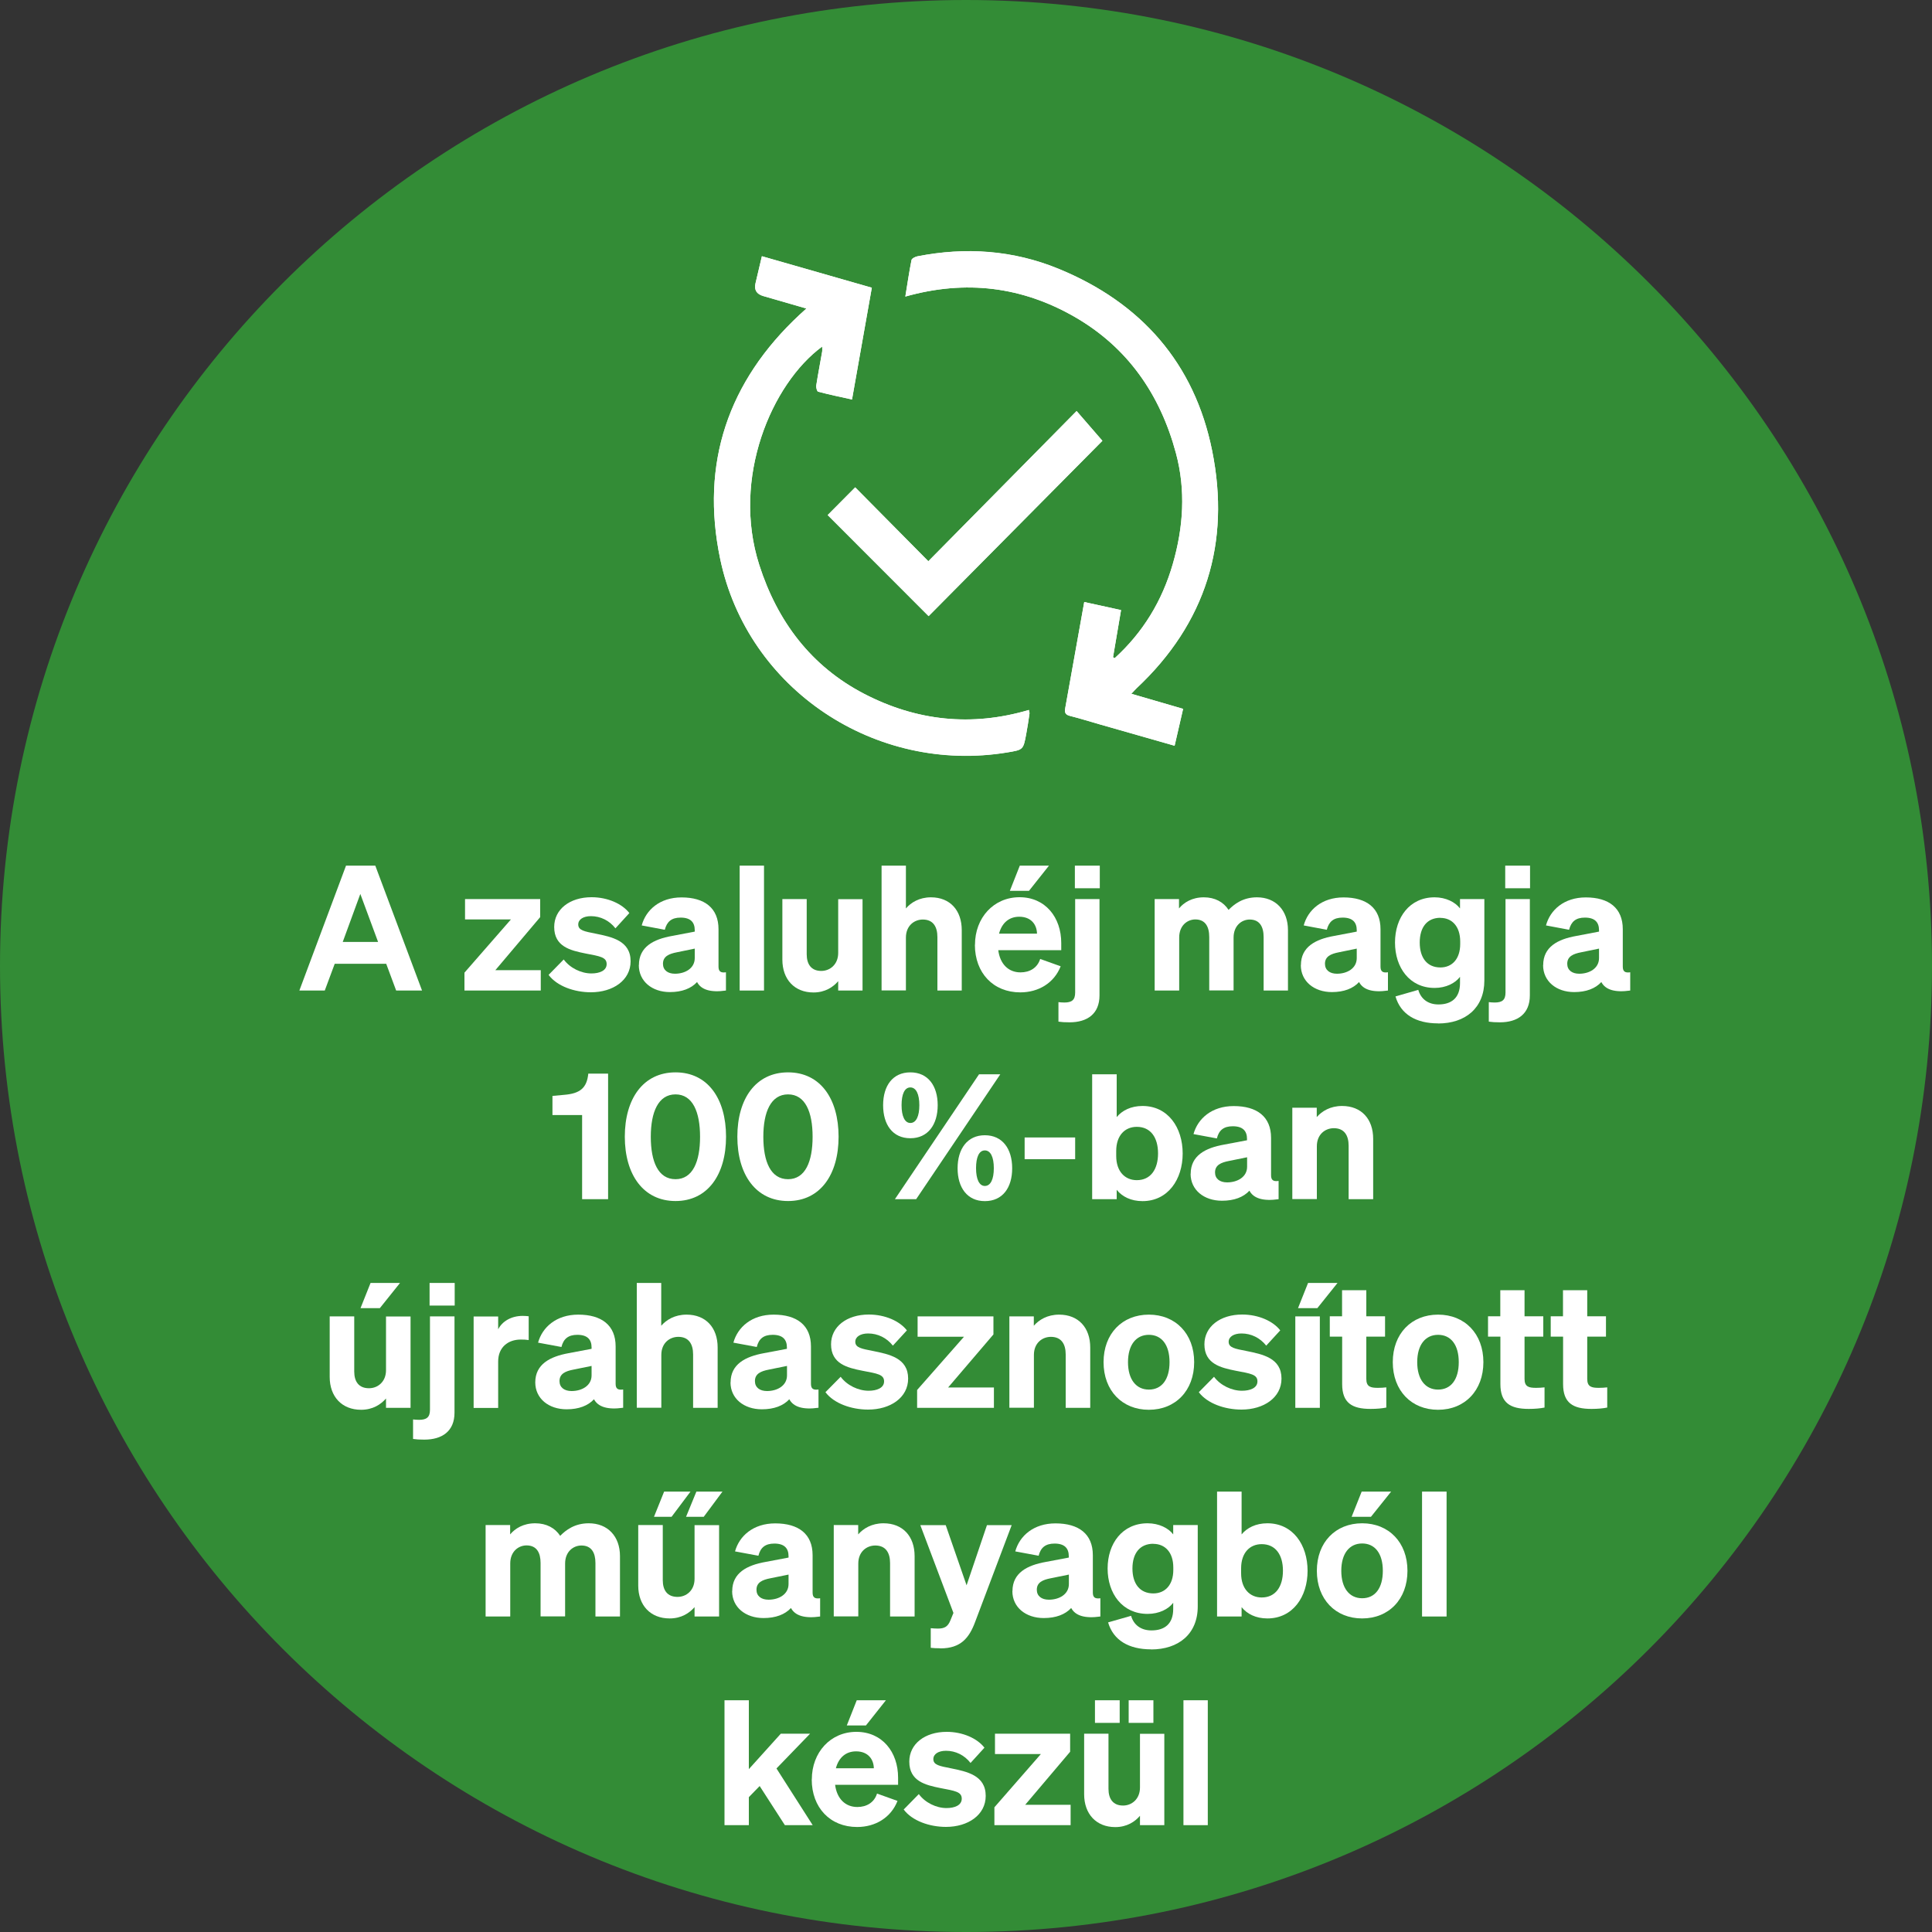 <?xml version="1.0" encoding="UTF-8"?>
<svg id="Ebene_1" data-name="Ebene 1" xmlns="http://www.w3.org/2000/svg" viewBox="0 0 200 200">
  <rect x="0" y="0" width="200" height="200" fill="#333333" stroke="none"/>
  <defs>
    <style>
      .cls-1 {
        fill: #fff;
      }

      .cls-2 {
        fill: none;
      }

      .cls-3 {
        fill: #338c36;
      }
    </style>
  </defs>
  <g>
    <path class="cls-3" d="M100,200c55.23,0,100-44.77,100-100S155.23,0,100,0,0,44.77,0,100s44.77,100,100,100"/>
    <g>
      <path class="cls-1" d="M88.53,50.45c-1.06,1.07-2,2.01-2.85,2.87,3.44,3.45,6.98,6.99,10.45,10.46,6.04-6.09,12.12-12.23,17.99-18.15-.78-.9-1.65-1.9-2.67-3.08-5.16,5.23-10.25,10.38-15.35,15.55-2.6-2.62-5.15-5.2-7.57-7.65M93.72,30.7c6.27-1.77,12.1-1.02,17.54,2.11,5.48,3.15,8.84,8.03,10.47,14.09,1.03,3.84.77,7.69-.33,11.49-1.1,3.82-3.09,7.08-6.01,9.74-.06-.03-.12-.06-.17-.09.28-1.62.55-3.24.83-4.89-1.33-.29-2.56-.56-3.81-.83-.67,3.77-1.32,7.39-1.97,11-.08.43.01.67.49.79,1.07.27,2.13.61,3.2.91,2.51.72,5.02,1.43,7.64,2.18.3-1.29.58-2.52.88-3.82-1.79-.52-3.52-1.03-5.36-1.56.24-.25.38-.41.53-.56,7.2-6.74,9.75-15.08,7.83-24.6-1.82-9.06-7.36-15.33-15.9-18.83-4.71-1.93-9.62-2.27-14.61-1.29-.23.04-.58.22-.61.38-.24,1.2-.42,2.41-.64,3.78M83.47,31.94c-.31.28-.5.46-.69.63-7.41,6.9-10.29,15.39-8.23,25.27,2.82,13.52,16.08,22.31,29.76,20.04,1.61-.27,1.62-.27,1.92-1.88.13-.7.24-1.41.34-2.12.02-.11-.03-.22-.06-.39-5.94,1.76-11.64,1.14-17.05-1.67-5.51-2.86-8.99-7.51-10.86-13.34-2.89-8.99,1.27-18.76,6.51-22.61,0,.19.02.36,0,.52-.2,1.17-.43,2.33-.61,3.5-.03.21.08.62.19.65,1.13.3,2.28.54,3.51.81.69-3.89,1.36-7.69,2.05-11.57-3.82-1.09-7.57-2.17-11.38-3.26-.23.99-.45,1.89-.66,2.8q-.24,1.02.8,1.32c1.43.41,2.87.83,4.46,1.29"/>
      <path class="cls-1" d="M83.47,31.94c-1.59-.46-3.02-.88-4.46-1.29q-1.04-.3-.8-1.32c.21-.91.43-1.81.66-2.8,3.81,1.09,7.56,2.16,11.38,3.26-.69,3.88-1.36,7.69-2.05,11.57-1.23-.27-2.38-.51-3.51-.81-.12-.03-.23-.44-.19-.65.18-1.17.41-2.33.61-3.5.03-.16,0-.33,0-.52-5.24,3.85-9.4,13.62-6.51,22.61,1.87,5.83,5.35,10.48,10.86,13.34,5.42,2.8,11.11,3.42,17.05,1.67.03.17.08.28.06.39-.1.71-.21,1.42-.34,2.12-.3,1.61-.31,1.61-1.92,1.88-13.67,2.28-26.94-6.52-29.76-20.04-2.06-9.88.82-18.37,8.23-25.27.19-.18.38-.35.69-.63"/>
      <path class="cls-1" d="M93.72,30.7c.22-1.36.4-2.58.64-3.78.03-.17.39-.34.61-.39,4.99-.98,9.89-.65,14.61,1.29,8.54,3.5,14.07,9.77,15.9,18.83,1.92,9.52-.64,17.87-7.84,24.61-.16.15-.3.31-.53.56,1.83.53,3.57,1.04,5.36,1.56-.3,1.3-.58,2.53-.88,3.82-2.62-.75-5.13-1.46-7.63-2.18-1.07-.31-2.12-.64-3.2-.91-.48-.12-.57-.36-.49-.79.65-3.62,1.3-7.24,1.97-11,1.25.28,2.48.54,3.81.84-.28,1.65-.56,3.27-.83,4.88.06.03.12.06.18.09,2.93-2.66,4.91-5.92,6.01-9.74,1.1-3.8,1.36-7.65.32-11.49-1.63-6.06-4.99-10.93-10.47-14.09-5.44-3.13-11.27-3.88-17.54-2.11"/>
      <path class="cls-1" d="M88.53,50.45c2.42,2.45,4.97,5.03,7.57,7.65,5.1-5.17,10.19-10.32,15.35-15.55,1.02,1.18,1.89,2.18,2.67,3.08-5.86,5.91-11.95,12.05-17.99,18.15-3.47-3.47-7.01-7.01-10.45-10.46.85-.86,1.79-1.8,2.85-2.87"/>
    </g>
  </g>
  <g>
    <rect class="cls-2" y="78.55" width="200" height="121.45"/>
    <path class="cls-1" d="M38.85,89.61l4.84,12.93h-2.68l-1.03-2.77h-5.33l-1.03,2.77h-2.63l4.83-12.93h3.02ZM35.49,97.51h3.65l-1.84-4.97-1.82,4.97Z"/>
    <path class="cls-1" d="M55.97,102.54h-7.89v-1.85l4.81-5.51h-4.75v-2.11h7.78v1.87l-4.64,5.49h4.7v2.11Z"/>
    <path class="cls-1" d="M58.36,99.33c.65.88,1.8,1.44,2.86,1.44.85,0,1.58-.29,1.58-.97,0-.72-.7-.81-2.21-1.1-1.53-.31-3.22-.7-3.22-2.74,0-1.82,1.6-3.08,3.87-3.08,1.67,0,3.17.68,3.91,1.64l-1.44,1.58c-.63-.81-1.55-1.26-2.54-1.26-.79,0-1.31.34-1.31.86,0,.61.63.72,1.8.95,1.66.34,3.62.72,3.62,2.86,0,1.98-1.84,3.21-4.11,3.21-1.71,0-3.51-.63-4.38-1.8l1.57-1.6Z"/>
    <path class="cls-1" d="M66.14,99.91c0-1.89,1.51-2.68,3.42-3.02l2.36-.45v-.14c0-.81-.41-1.31-1.46-1.31-.94,0-1.42.41-1.64,1.26l-2.39-.45c.43-1.6,1.87-2.9,4.12-2.9,2.39,0,3.83,1.1,3.83,3.29v3.87c0,.5.22.67.77.59v1.89c-1.6.23-2.58-.09-2.99-.88-.61.67-1.57,1.04-2.81,1.04-1.85,0-3.22-1.12-3.22-2.79ZM71.92,98.2l-1.85.38c-.83.16-1.44.43-1.44,1.19,0,.65.49,1.03,1.24,1.03,1.06,0,2.05-.56,2.05-1.62v-.97Z"/>
    <path class="cls-1" d="M79.09,102.54h-2.52v-12.93h2.52v12.93Z"/>
    <path class="cls-1" d="M89.29,102.54h-2.52v-.97c-.52.61-1.35,1.17-2.56,1.17-1.96,0-3.22-1.35-3.22-3.4v-6.27h2.52v5.71c0,1.04.47,1.73,1.51,1.73.88,0,1.75-.65,1.75-1.87v-5.56h2.52v9.47Z"/>
    <path class="cls-1" d="M91.26,89.61h2.52v4.43c.52-.61,1.39-1.15,2.59-1.15,1.98,0,3.19,1.35,3.19,3.4v6.25h-2.52v-5.53c0-1.06-.43-1.82-1.51-1.82-.88,0-1.75.63-1.75,1.87v5.47h-2.52v-12.93Z"/>
    <path class="cls-1" d="M100.93,97.8c0-2.79,1.93-4.92,4.61-4.92s4.32,2.09,4.32,4.74v.74h-6.52c.18,1.44,1.06,2.3,2.3,2.3.97,0,1.75-.47,2.04-1.39l2.12.76c-.68,1.73-2.29,2.7-4.18,2.7-2.79,0-4.7-2-4.7-4.93ZM103.43,96.65h3.92c-.02-.94-.61-1.75-1.84-1.75-1.01,0-1.78.59-2.09,1.75ZM105.57,89.61h3.02l-2.07,2.61h-1.98l1.03-2.61Z"/>
    <path class="cls-1" d="M111.3,93.07h2.52v9.97c0,1.91-1.26,2.79-3.1,2.79-.5,0-.81-.02-1.15-.07v-2.02c.2.02.34.04.61.04.76,0,1.12-.25,1.12-1.03v-9.69ZM111.27,89.61h2.58v2.34h-2.58v-2.34Z"/>
    <path class="cls-1" d="M122.05,102.54h-2.52v-9.47h2.52v.97c.5-.61,1.35-1.15,2.57-1.15,1.15,0,2.04.49,2.56,1.3.58-.59,1.48-1.3,2.94-1.3,1.94,0,3.21,1.35,3.21,3.4v6.25h-2.52v-5.53c0-1.06-.4-1.82-1.44-1.82-.83,0-1.67.63-1.67,1.87v5.47h-2.52v-5.53c0-1.06-.4-1.82-1.44-1.82-.83,0-1.67.63-1.67,1.87v5.47Z"/>
    <path class="cls-1" d="M134.67,99.91c0-1.89,1.51-2.68,3.42-3.02l2.36-.45v-.14c0-.81-.41-1.31-1.46-1.31-.94,0-1.42.41-1.64,1.26l-2.39-.45c.43-1.6,1.87-2.9,4.12-2.9,2.39,0,3.83,1.1,3.83,3.29v3.87c0,.5.22.67.77.59v1.89c-1.6.23-2.58-.09-2.99-.88-.61.67-1.57,1.04-2.81,1.04-1.85,0-3.22-1.12-3.22-2.79ZM140.45,98.2l-1.85.38c-.83.16-1.44.43-1.44,1.19,0,.65.49,1.03,1.24,1.03,1.06,0,2.05-.56,2.05-1.62v-.97Z"/>
    <path class="cls-1" d="M148.87,105.94c-2.29,0-3.87-.94-4.41-2.79l2.36-.68c.27.94,1.01,1.51,2.09,1.51,1.31,0,2.23-.65,2.23-2.21v-.65c-.49.65-1.44,1.15-2.63,1.15-2.59,0-4.1-2.11-4.1-4.7s1.51-4.68,4.1-4.68c1.17,0,2.14.5,2.63,1.15v-.97h2.52v8.43c0,2.86-1.98,4.45-4.79,4.45ZM149.11,95.01c-1.37,0-2.14.97-2.14,2.56s.77,2.58,2.14,2.58c1.21,0,2.05-.88,2.05-2.43v-.25c0-1.57-.85-2.45-2.05-2.45Z"/>
    <path class="cls-1" d="M155.85,93.07h2.52v9.97c0,1.91-1.26,2.79-3.1,2.79-.5,0-.81-.02-1.15-.07v-2.02c.2.02.34.04.61.04.76,0,1.12-.25,1.12-1.03v-9.69ZM155.82,89.61h2.57v2.34h-2.57v-2.34Z"/>
    <path class="cls-1" d="M159.75,99.91c0-1.89,1.51-2.68,3.42-3.02l2.36-.45v-.14c0-.81-.41-1.31-1.46-1.31-.94,0-1.42.41-1.64,1.26l-2.39-.45c.43-1.6,1.87-2.9,4.12-2.9,2.39,0,3.83,1.1,3.83,3.29v3.87c0,.5.22.67.77.59v1.89c-1.6.23-2.58-.09-2.99-.88-.61.67-1.57,1.04-2.81,1.04-1.85,0-3.22-1.12-3.22-2.79ZM165.53,98.2l-1.85.38c-.83.16-1.44.43-1.44,1.19,0,.65.49,1.03,1.24,1.03,1.06,0,2.05-.56,2.05-1.62v-.97Z"/>
    <path class="cls-1" d="M62.95,111.14v13h-2.69v-8.71h-3.07v-1.98l1.18-.11c1.67-.13,2.38-.7,2.53-2.2h2.05Z"/>
    <path class="cls-1" d="M69.93,111.01c3.33,0,5.23,2.72,5.23,6.66s-1.91,6.66-5.23,6.66-5.25-2.72-5.25-6.66,1.91-6.66,5.25-6.66ZM69.93,122.07c1.78,0,2.54-1.82,2.54-4.39s-.76-4.39-2.54-4.39-2.56,1.82-2.56,4.39.76,4.39,2.56,4.39Z"/>
    <path class="cls-1" d="M81.58,111.01c3.33,0,5.23,2.72,5.23,6.66s-1.91,6.66-5.23,6.66-5.25-2.72-5.25-6.66,1.91-6.66,5.25-6.66ZM81.58,122.07c1.78,0,2.54-1.82,2.54-4.39s-.76-4.39-2.54-4.39-2.56,1.82-2.56,4.39.76,4.39,2.56,4.39Z"/>
    <path class="cls-1" d="M94.24,111.01c1.83,0,2.83,1.4,2.83,3.4s-1,3.42-2.83,3.42-2.82-1.4-2.82-3.42,1-3.4,2.82-3.4ZM94.84,124.14h-2.2l8.71-12.93h2.2l-8.71,12.93ZM94.24,116.25c.6,0,.93-.7.93-1.84s-.33-1.84-.93-1.84-.91.7-.91,1.84.33,1.84.91,1.84ZM101.95,124.34c-1.82,0-2.82-1.4-2.82-3.4s1-3.42,2.82-3.42,2.83,1.4,2.83,3.42-1,3.4-2.83,3.4ZM101.95,122.77c.6,0,.93-.7.93-1.84s-.33-1.84-.93-1.84-.91.7-.91,1.84.33,1.84.91,1.84Z"/>
    <path class="cls-1" d="M106.07,117.75h5.23v2.25h-5.23v-2.25Z"/>
    <path class="cls-1" d="M115.6,123.17v.97h-2.54v-12.93h2.54v4.43c.56-.68,1.47-1.15,2.67-1.15,2.64,0,4.16,2.23,4.16,4.92s-1.53,4.93-4.16,4.93c-1.2,0-2.11-.47-2.67-1.17ZM115.55,119.67c0,1.6.91,2.5,2.13,2.5,1.44,0,2.2-1.13,2.2-2.77s-.76-2.75-2.2-2.75c-1.22,0-2.13.88-2.13,2.5v.52Z"/>
    <path class="cls-1" d="M123.26,121.51c0-1.89,1.53-2.68,3.45-3.02l2.38-.45v-.14c0-.81-.42-1.31-1.47-1.31-.95,0-1.44.41-1.65,1.26l-2.42-.45c.44-1.6,1.89-2.9,4.16-2.9,2.42,0,3.87,1.1,3.87,3.29v3.87c0,.5.22.67.78.59v1.89c-1.62.23-2.6-.09-3.02-.88-.62.67-1.58,1.04-2.84,1.04-1.87,0-3.25-1.12-3.25-2.79ZM129.1,119.8l-1.87.38c-.84.16-1.45.43-1.45,1.19,0,.65.49,1.03,1.25,1.03,1.07,0,2.07-.56,2.07-1.62v-.97Z"/>
    <path class="cls-1" d="M133.77,114.67h2.54v.97c.53-.61,1.4-1.15,2.62-1.15,2,0,3.22,1.35,3.22,3.4v6.25h-2.54v-5.53c0-1.06-.44-1.82-1.53-1.82-.89,0-1.76.63-1.76,1.87v5.47h-2.54v-9.47Z"/>
    <path class="cls-1" d="M42.5,145.74h-2.54v-.97c-.53.61-1.36,1.17-2.58,1.17-1.98,0-3.25-1.35-3.25-3.4v-6.27h2.54v5.71c0,1.04.47,1.73,1.53,1.73.89,0,1.76-.65,1.76-1.87v-5.56h2.54v9.47ZM38.36,132.81h3.05l-2.09,2.61h-2l1.04-2.61Z"/>
    <path class="cls-1" d="M44.51,136.27h2.54v9.97c0,1.91-1.27,2.79-3.13,2.79-.51,0-.82-.02-1.16-.07v-2.02c.2.02.35.04.62.04.76,0,1.13-.25,1.13-1.03v-9.69ZM44.47,132.81h2.6v2.34h-2.6v-2.34Z"/>
    <path class="cls-1" d="M54.73,138.72c-.29-.04-.51-.05-.82-.05-1.33,0-2.34.81-2.34,2.27v4.81h-2.54v-9.47h2.54v1.33c.42-.83,1.36-1.39,2.54-1.39.25,0,.44.02.62.04v2.47Z"/>
    <path class="cls-1" d="M55.41,143.11c0-1.89,1.53-2.68,3.45-3.03l2.38-.45v-.14c0-.81-.42-1.31-1.47-1.31-.94,0-1.44.41-1.65,1.26l-2.42-.45c.44-1.6,1.89-2.9,4.16-2.9,2.42,0,3.87,1.1,3.87,3.29v3.87c0,.5.22.67.78.59v1.89c-1.62.23-2.6-.09-3.02-.88-.62.67-1.58,1.04-2.83,1.04-1.87,0-3.25-1.12-3.25-2.79ZM61.24,141.4l-1.87.38c-.84.16-1.45.43-1.45,1.19,0,.65.49,1.03,1.25,1.03,1.07,0,2.07-.56,2.07-1.62v-.97Z"/>
    <path class="cls-1" d="M65.91,132.81h2.54v4.43c.53-.61,1.4-1.15,2.62-1.15,2,0,3.22,1.35,3.22,3.4v6.25h-2.54v-5.53c0-1.06-.44-1.82-1.53-1.82-.89,0-1.76.63-1.76,1.87v5.47h-2.54v-12.93Z"/>
    <path class="cls-1" d="M75.63,143.11c0-1.89,1.53-2.68,3.45-3.03l2.38-.45v-.14c0-.81-.42-1.31-1.47-1.31-.95,0-1.44.41-1.65,1.26l-2.42-.45c.44-1.6,1.89-2.9,4.16-2.9,2.42,0,3.87,1.1,3.87,3.29v3.87c0,.5.22.67.78.59v1.89c-1.62.23-2.6-.09-3.02-.88-.62.67-1.58,1.04-2.84,1.04-1.87,0-3.25-1.12-3.25-2.79ZM81.47,141.4l-1.87.38c-.84.16-1.45.43-1.45,1.19,0,.65.49,1.03,1.25,1.03,1.07,0,2.07-.56,2.07-1.62v-.97Z"/>
    <path class="cls-1" d="M87.03,142.53c.65.88,1.82,1.44,2.89,1.44.85,0,1.6-.29,1.6-.97,0-.72-.71-.81-2.24-1.1-1.54-.31-3.25-.7-3.25-2.74,0-1.82,1.62-3.08,3.91-3.08,1.69,0,3.2.68,3.94,1.64l-1.45,1.58c-.64-.81-1.56-1.26-2.56-1.26-.8,0-1.33.34-1.33.86,0,.61.64.72,1.82.95,1.67.34,3.65.72,3.65,2.86,0,1.98-1.85,3.21-4.14,3.21-1.73,0-3.54-.63-4.42-1.8l1.58-1.6Z"/>
    <path class="cls-1" d="M102.9,145.74h-7.96v-1.85l4.85-5.51h-4.8v-2.11h7.85v1.87l-4.69,5.49h4.74v2.11Z"/>
    <path class="cls-1" d="M104.48,136.27h2.54v.97c.53-.61,1.4-1.15,2.62-1.15,2,0,3.22,1.35,3.22,3.4v6.25h-2.54v-5.53c0-1.06-.44-1.82-1.53-1.82-.89,0-1.76.63-1.76,1.87v5.47h-2.54v-9.47Z"/>
    <path class="cls-1" d="M118.93,145.94c-2.76,0-4.69-1.98-4.69-4.93s1.93-4.92,4.69-4.92,4.69,1.98,4.69,4.92-1.93,4.93-4.69,4.93ZM118.93,143.85c1.33,0,2.14-1.04,2.14-2.84s-.82-2.83-2.14-2.83-2.16,1.04-2.16,2.83.84,2.84,2.16,2.84Z"/>
    <path class="cls-1" d="M125.68,142.53c.65.88,1.82,1.44,2.89,1.44.85,0,1.6-.29,1.6-.97,0-.72-.71-.81-2.24-1.1-1.54-.31-3.25-.7-3.25-2.74,0-1.82,1.62-3.08,3.91-3.08,1.69,0,3.2.68,3.94,1.64l-1.45,1.58c-.64-.81-1.56-1.26-2.56-1.26-.8,0-1.33.34-1.33.86,0,.61.64.72,1.82.95,1.67.34,3.65.72,3.65,2.86,0,1.98-1.85,3.21-4.14,3.21-1.73,0-3.54-.63-4.42-1.8l1.58-1.6Z"/>
    <path class="cls-1" d="M136.63,145.74h-2.54v-9.47h2.54v9.47ZM135.41,132.81h3.05l-2.09,2.61h-2l1.04-2.61Z"/>
    <path class="cls-1" d="M138.93,138.37h-1.27v-2.11h1.27v-2.7h2.51v2.7h1.94v2.11h-1.94v4.38c0,.81.45.92,1.2.92.36,0,.54-.02.87-.05v2.09c-.45.09-1,.14-1.63.14-1.93,0-2.94-.63-2.94-2.57v-4.9Z"/>
    <path class="cls-1" d="M148.87,145.94c-2.76,0-4.69-1.98-4.69-4.93s1.93-4.92,4.69-4.92,4.69,1.98,4.69,4.92-1.93,4.93-4.69,4.93ZM148.87,143.85c1.33,0,2.14-1.04,2.14-2.84s-.82-2.83-2.14-2.83-2.16,1.04-2.16,2.83.84,2.84,2.16,2.84Z"/>
    <path class="cls-1" d="M155.31,138.37h-1.27v-2.11h1.27v-2.7h2.51v2.7h1.94v2.11h-1.94v4.38c0,.81.45.92,1.2.92.36,0,.54-.02.87-.05v2.09c-.45.09-1,.14-1.63.14-1.93,0-2.94-.63-2.94-2.57v-4.9Z"/>
    <path class="cls-1" d="M161.8,138.37h-1.27v-2.11h1.27v-2.7h2.51v2.7h1.94v2.11h-1.94v4.38c0,.81.45.92,1.2.92.36,0,.54-.02.87-.05v2.09c-.45.09-1,.14-1.63.14-1.93,0-2.94-.63-2.94-2.57v-4.9Z"/>
    <path class="cls-1" d="M52.81,167.34h-2.54v-9.47h2.54v.97c.51-.61,1.36-1.15,2.6-1.15,1.16,0,2.05.49,2.58,1.3.58-.59,1.49-1.3,2.96-1.3,1.96,0,3.23,1.35,3.23,3.4v6.25h-2.54v-5.53c0-1.06-.4-1.82-1.45-1.82-.84,0-1.69.63-1.69,1.87v5.47h-2.54v-5.53c0-1.06-.4-1.82-1.45-1.82-.84,0-1.69.63-1.69,1.87v5.47Z"/>
    <path class="cls-1" d="M74.44,167.34h-2.54v-.97c-.53.61-1.36,1.17-2.58,1.17-1.98,0-3.25-1.35-3.25-3.4v-6.27h2.54v5.71c0,1.04.47,1.73,1.53,1.73.89,0,1.76-.65,1.76-1.87v-5.56h2.54v9.47ZM68.75,154.41h2.73l-1.96,2.61h-1.82l1.05-2.61ZM72.08,154.41h2.71l-1.94,2.61h-1.83l1.07-2.61Z"/>
    <path class="cls-1" d="M75.8,164.71c0-1.89,1.53-2.68,3.45-3.02l2.38-.45v-.14c0-.81-.42-1.31-1.47-1.31-.95,0-1.44.42-1.65,1.26l-2.42-.45c.44-1.6,1.89-2.9,4.16-2.9,2.42,0,3.87,1.1,3.87,3.29v3.87c0,.5.22.67.78.59v1.89c-1.62.23-2.6-.09-3.02-.88-.62.67-1.58,1.04-2.84,1.04-1.87,0-3.25-1.12-3.25-2.79ZM81.63,163l-1.87.38c-.84.16-1.45.43-1.45,1.19,0,.65.49,1.03,1.25,1.03,1.07,0,2.07-.56,2.07-1.62v-.97Z"/>
    <path class="cls-1" d="M86.3,157.87h2.54v.97c.53-.61,1.4-1.15,2.62-1.15,2,0,3.22,1.35,3.22,3.4v6.25h-2.54v-5.53c0-1.06-.44-1.82-1.53-1.82-.89,0-1.76.63-1.76,1.87v5.47h-2.54v-9.47Z"/>
    <path class="cls-1" d="M97.35,170.63c-.49,0-.67-.02-1-.05v-2.03c.27.02.44.04.73.04.67,0,1.04-.18,1.31-.86l.31-.76-3.43-9.09h2.63l2.16,6.23,2.11-6.23h2.56l-3.78,10.01c-.62,1.67-1.49,2.75-3.6,2.75Z"/>
    <path class="cls-1" d="M104.81,164.71c0-1.89,1.53-2.68,3.45-3.02l2.38-.45v-.14c0-.81-.42-1.31-1.47-1.31-.95,0-1.44.42-1.65,1.26l-2.42-.45c.44-1.6,1.89-2.9,4.16-2.9,2.42,0,3.87,1.1,3.87,3.29v3.87c0,.5.22.67.78.59v1.89c-1.62.23-2.6-.09-3.02-.88-.62.67-1.58,1.04-2.84,1.04-1.87,0-3.25-1.12-3.25-2.79ZM110.65,163l-1.87.38c-.84.16-1.45.43-1.45,1.19,0,.65.49,1.03,1.25,1.03,1.07,0,2.07-.56,2.07-1.62v-.97Z"/>
    <path class="cls-1" d="M119.16,170.74c-2.31,0-3.91-.94-4.45-2.79l2.38-.68c.27.94,1.02,1.51,2.11,1.51,1.33,0,2.25-.65,2.25-2.21v-.65c-.49.65-1.45,1.15-2.65,1.15-2.62,0-4.14-2.11-4.14-4.7s1.53-4.68,4.14-4.68c1.18,0,2.16.5,2.65,1.15v-.97h2.54v8.43c0,2.86-2,4.45-4.83,4.45ZM119.39,159.81c-1.38,0-2.16.97-2.16,2.56s.78,2.58,2.16,2.58c1.22,0,2.07-.88,2.07-2.43v-.25c0-1.57-.85-2.45-2.07-2.45Z"/>
    <path class="cls-1" d="M128.53,166.37v.97h-2.54v-12.93h2.54v4.43c.56-.68,1.47-1.15,2.67-1.15,2.64,0,4.16,2.23,4.16,4.92s-1.53,4.93-4.16,4.93c-1.2,0-2.11-.47-2.67-1.17ZM128.48,162.87c0,1.6.91,2.5,2.13,2.5,1.44,0,2.2-1.13,2.2-2.77s-.76-2.75-2.2-2.75c-1.22,0-2.13.88-2.13,2.5v.52Z"/>
    <path class="cls-1" d="M141.01,167.54c-2.76,0-4.69-1.98-4.69-4.93s1.93-4.92,4.69-4.92,4.69,1.98,4.69,4.92-1.93,4.93-4.69,4.93ZM141.01,165.45c1.33,0,2.14-1.04,2.14-2.84s-.82-2.83-2.14-2.83-2.16,1.04-2.16,2.83.84,2.84,2.16,2.84ZM140.96,154.41h3.05l-2.09,2.61h-2l1.04-2.61Z"/>
    <path class="cls-1" d="M149.75,167.34h-2.54v-12.93h2.54v12.93Z"/>
    <path class="cls-1" d="M77.52,183.14l3.31-3.67h3.03l-3.48,3.6,3.75,5.87h-2.88l-2.61-4.05-1.12,1.15v2.9h-2.52v-12.93h2.52v7.13Z"/>
    <path class="cls-1" d="M84.04,184.2c0-2.79,1.93-4.92,4.61-4.92s4.32,2.09,4.32,4.74v.74h-6.52c.18,1.44,1.06,2.3,2.3,2.3.97,0,1.75-.47,2.04-1.39l2.12.76c-.68,1.73-2.29,2.7-4.18,2.7-2.79,0-4.7-2-4.7-4.93ZM86.54,183.05h3.92c-.02-.94-.61-1.75-1.84-1.75-1.01,0-1.78.59-2.09,1.75ZM88.69,176.01h3.02l-2.07,2.61h-1.98l1.03-2.61Z"/>
    <path class="cls-1" d="M95.12,185.73c.65.88,1.8,1.44,2.86,1.44.85,0,1.58-.29,1.58-.97,0-.72-.7-.81-2.21-1.1-1.53-.31-3.22-.7-3.22-2.74,0-1.82,1.6-3.08,3.87-3.08,1.67,0,3.17.68,3.91,1.64l-1.44,1.58c-.63-.81-1.55-1.26-2.54-1.26-.79,0-1.31.34-1.31.86,0,.61.63.72,1.8.95,1.66.34,3.62.72,3.62,2.86,0,1.98-1.84,3.21-4.11,3.21-1.71,0-3.51-.63-4.38-1.8l1.57-1.6Z"/>
    <path class="cls-1" d="M110.83,188.94h-7.89v-1.85l4.81-5.51h-4.75v-2.11h7.78v1.87l-4.65,5.49h4.7v2.11Z"/>
    <path class="cls-1" d="M120.53,188.94h-2.52v-.97c-.52.61-1.35,1.17-2.56,1.17-1.96,0-3.22-1.35-3.22-3.4v-6.27h2.52v5.71c0,1.04.47,1.73,1.51,1.73.88,0,1.75-.65,1.75-1.87v-5.56h2.52v9.47ZM113.35,176.01h2.56v2.34h-2.56v-2.34ZM116.84,176.01h2.56v2.34h-2.56v-2.34Z"/>
    <path class="cls-1" d="M125.03,188.94h-2.52v-12.93h2.52v12.93Z"/>
  </g>
</svg>